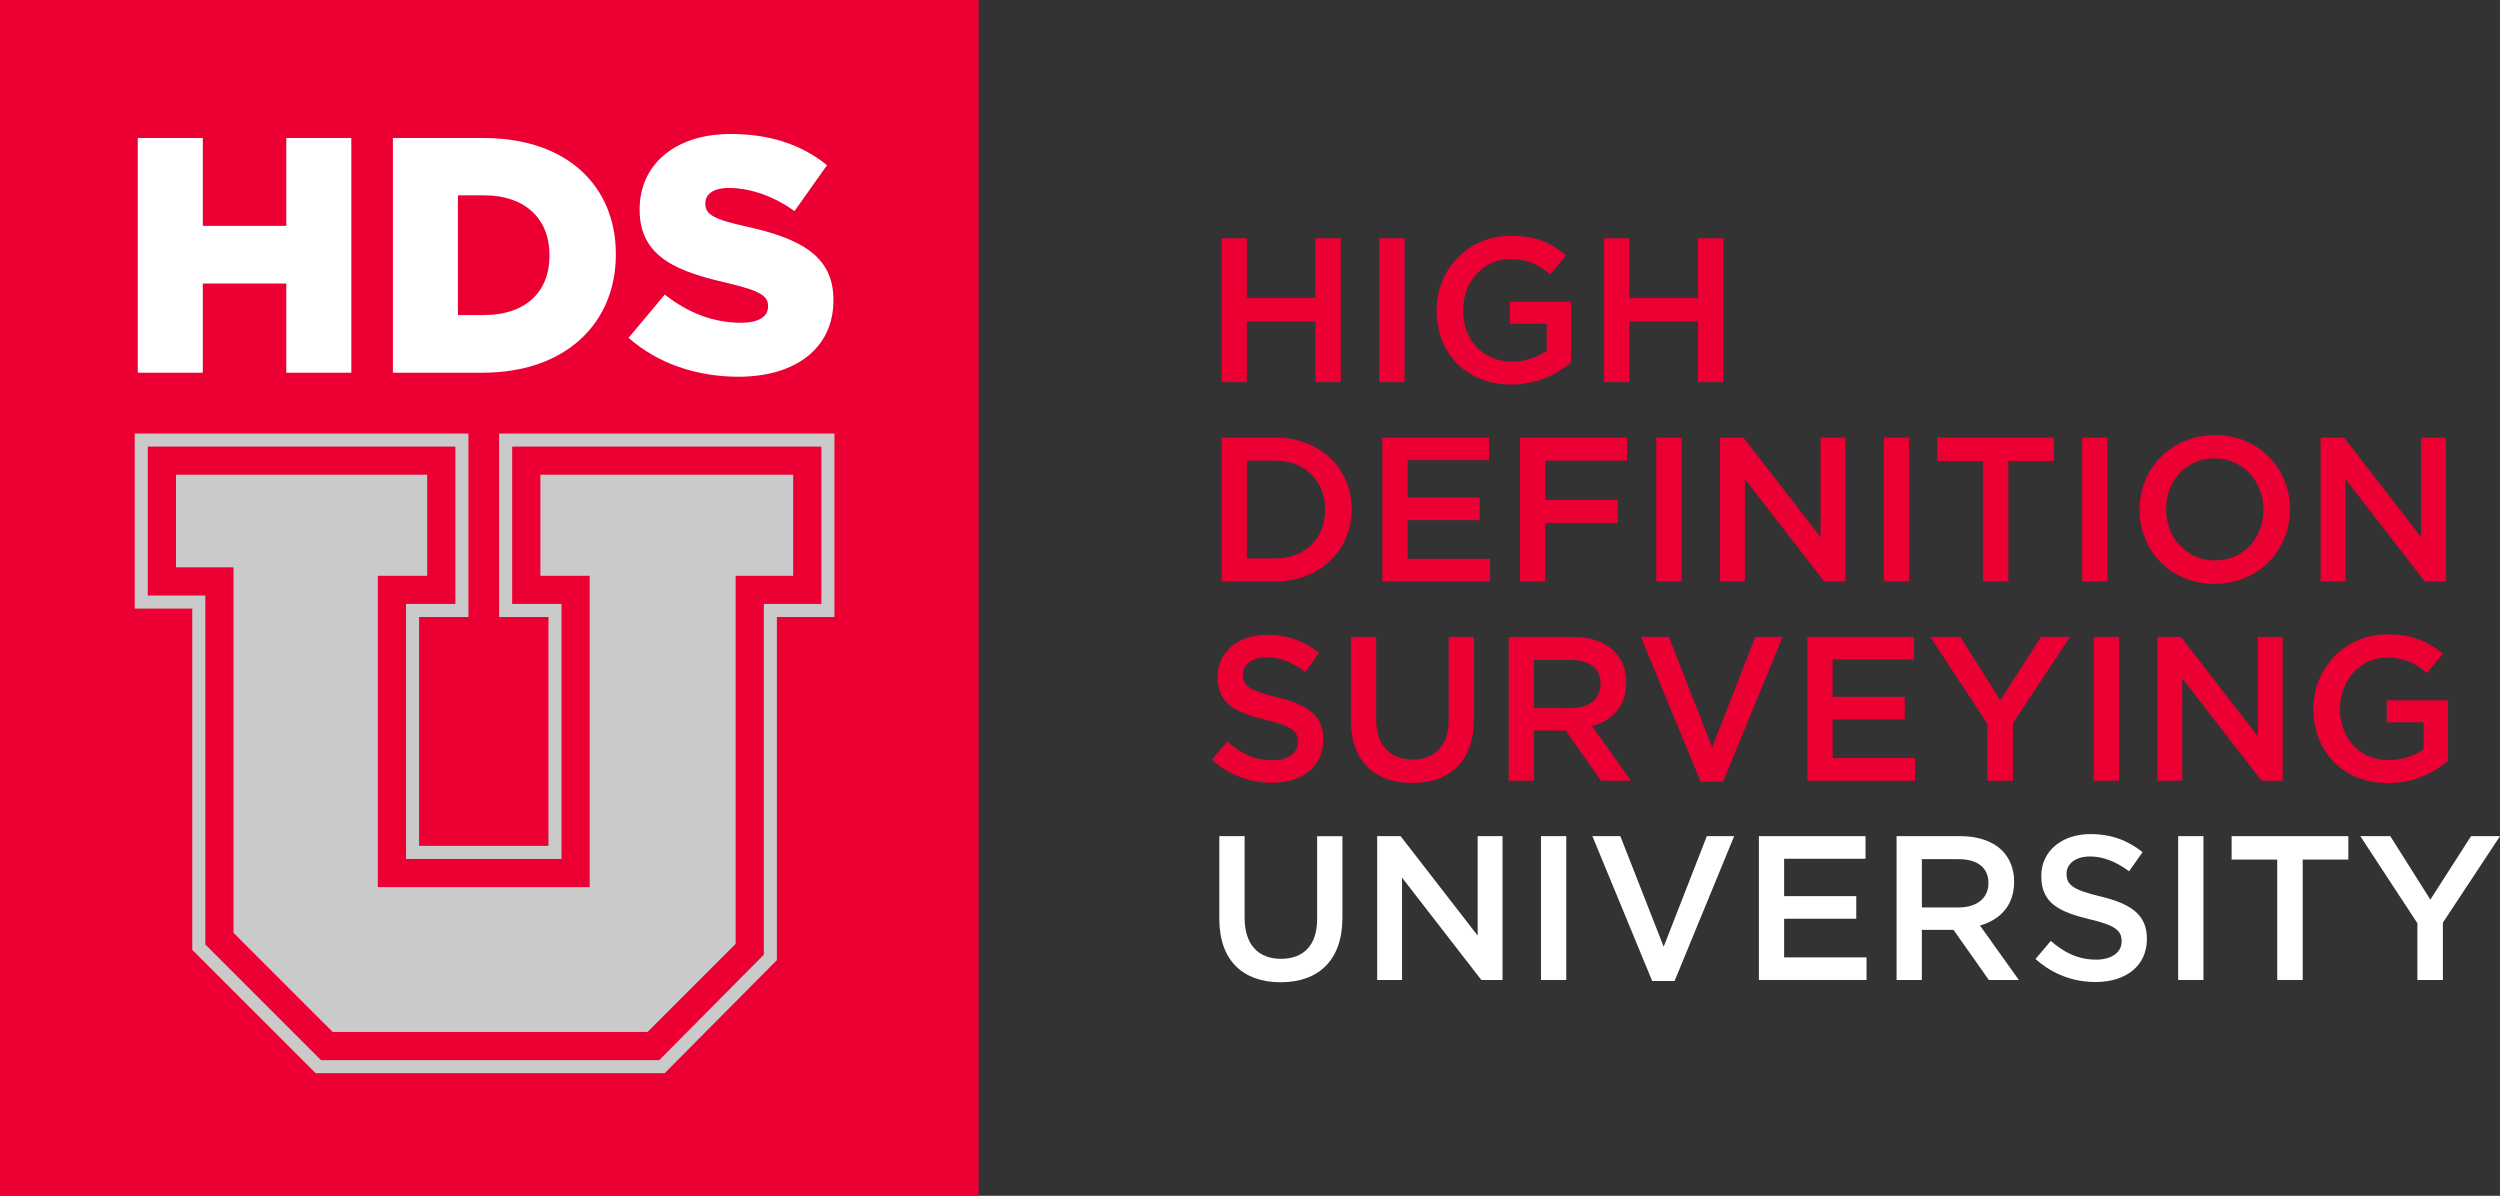 <?xml version="1.0" encoding="utf-8"?>
<!-- Generator: Adobe Illustrator 16.0.0, SVG Export Plug-In . SVG Version: 6.00 Build 0)  -->
<!DOCTYPE svg PUBLIC "-//W3C//DTD SVG 1.1//EN" "http://www.w3.org/Graphics/SVG/1.1/DTD/svg11.dtd">
<svg version="1.1" id="Layer_1" xmlns="http://www.w3.org/2000/svg" xmlns:xlink="http://www.w3.org/1999/xlink" x="0px" y="0px"
	 width="212.023px" height="101.417px" viewBox="0 0 212.023 101.417" enable-background="new 0 0 212.023 101.417"
	 xml:space="preserve">
<rect x="0" y="0" width="212.023" height="101.417" fill="#333333" stroke="none"/>
<rect x="0" fill="#EC0033" width="82.994" height="101.417"/>
<path fill="#CACACA" d="M56.37,91.015H26.764L16.306,80.558V51.615h-4.881V36.767h28.302v15.561h-4.184v19.41h10.971v-19.41h-4.184
	V36.767h28.438v15.561h-4.882v29.1L56.37,91.015z M27.222,89.908h28.687l8.87-8.939V51.22h4.882V37.874H43.438V51.22h4.183v21.623
	H34.437V51.22h4.183V37.874H12.532v12.633h4.881v29.592L27.222,89.908z"/>
<polygon fill="#CACACA" points="45.276,39.711 45.276,49.384 49.458,49.384 49.458,74.681 32.6,74.681 32.6,49.384 36.783,49.384 
	36.783,39.711 14.371,39.711 14.371,48.669 19.25,48.669 19.25,79.339 27.983,88.07 55.15,88.07 62.926,80.296 62.926,80.353 
	62.943,80.333 62.943,49.384 67.823,49.384 67.823,39.711 "/>
<polygon fill="none" stroke="#EC0033" stroke-width="1.107" stroke-miterlimit="10" points="45.276,39.711 45.276,49.384 
	49.458,49.384 49.458,74.681 32.6,74.681 32.6,49.384 36.783,49.384 36.783,39.711 14.371,39.711 14.371,48.669 19.25,48.669 
	19.25,79.339 27.983,88.07 55.15,88.07 62.926,80.296 62.926,80.353 62.943,80.333 62.943,49.384 67.823,49.384 67.823,39.711 "/>
<polygon fill="#FFFFFF" points="11.684,11.706 17.2,11.706 17.2,19.155 24.279,19.155 24.279,11.706 29.795,11.706 29.795,31.608 
	24.279,31.608 24.279,24.046 17.2,24.046 17.2,31.608 11.684,31.608 "/>
<path fill="#FFFFFF" d="M33.321,11.706h7.705c7.08,0,11.203,4.094,11.203,9.838v0.057c0,5.743-4.181,10.008-11.316,10.008h-7.592
	V11.706z M38.836,16.567v10.151h2.246c3.327,0,5.517-1.82,5.517-5.033v-0.058c0-3.184-2.189-5.061-5.517-5.061L38.836,16.567
	L38.836,16.567z"/>
<path fill="#FFFFFF" d="M53.309,28.651l3.07-3.667c1.99,1.563,4.151,2.388,6.454,2.388c1.507,0,2.304-0.513,2.304-1.364V25.95
	c0-0.853-0.654-1.279-3.385-1.934c-4.235-0.966-7.506-2.16-7.506-6.227v-0.057c0-3.695,2.929-6.369,7.706-6.369
	c3.383,0,6.027,0.91,8.188,2.645l-2.759,3.895c-1.818-1.308-3.809-1.961-5.571-1.961c-1.337,0-1.991,0.54-1.991,1.279v0.057
	c0,0.91,0.683,1.309,3.469,1.934c4.549,0.994,7.394,2.474,7.394,6.199v0.057c0,4.064-3.214,6.482-8.048,6.482
	C59.109,31.95,55.783,30.841,53.309,28.651"/>
<g>
	<polygon fill="#EC0033" points="103.602,20.209 105.746,20.209 105.746,25.28 111.565,25.28 111.565,20.209 113.71,20.209 
		113.71,32.407 111.565,32.407 111.565,27.266 105.746,27.266 105.746,32.407 103.602,32.407 	"/>
	<rect x="116.972" y="20.209" fill="#EC0033" width="2.144" height="12.198"/>
	<path fill="#EC0033" d="M121.836,26.343v-0.035c0-3.415,2.614-6.308,6.291-6.308c2.126,0,3.433,0.593,4.688,1.656l-1.359,1.62
		c-0.94-0.802-1.864-1.307-3.416-1.307c-2.247,0-3.955,1.969-3.955,4.304v0.035c0,2.509,1.655,4.356,4.147,4.356
		c1.15,0,2.195-0.365,2.945-0.923v-2.283h-3.119v-1.865h5.192v5.124c-1.202,1.028-2.928,1.899-5.089,1.899
		C124.345,32.616,121.836,29.898,121.836,26.343"/>
	<polygon fill="#EC0033" points="136.043,20.209 138.185,20.209 138.185,25.28 144.006,25.28 144.006,20.209 146.15,20.209 
		146.15,32.407 144.006,32.407 144.006,27.266 138.185,27.266 138.185,32.407 136.043,32.407 	"/>
	<path fill="#EC0033" d="M103.602,37.11h4.548c3.834,0,6.482,2.632,6.482,6.064v0.035c0,3.433-2.648,6.099-6.482,6.099h-4.548V37.11
		z M105.746,39.063v8.294h2.404c2.562,0,4.234-1.725,4.234-4.112v-0.035c0-2.387-1.673-4.147-4.234-4.147H105.746z"/>
	<polygon fill="#EC0033" points="117.234,37.111 126.278,37.111 126.278,39.028 119.377,39.028 119.377,42.199 125.494,42.199 
		125.494,44.116 119.377,44.116 119.377,47.392 126.365,47.392 126.365,49.309 117.234,49.309 	"/>
	<polygon fill="#EC0033" points="128.913,37.111 137.992,37.111 137.992,39.063 131.056,39.063 131.056,42.391 137.207,42.391 
		137.207,44.342 131.056,44.342 131.056,49.309 128.913,49.309 	"/>
	<rect x="140.47" y="37.111" fill="#EC0033" width="2.144" height="12.198"/>
	<polygon fill="#EC0033" points="145.875,37.111 147.86,37.111 154.395,45.545 154.395,37.111 156.504,37.111 156.504,49.309 
		154.709,49.309 147.982,40.631 147.982,49.309 145.875,49.309 	"/>
	<rect x="159.767" y="37.111" fill="#EC0033" width="2.144" height="12.198"/>
	<polygon fill="#EC0033" points="168.168,39.097 164.3,39.097 164.3,37.111 174.197,37.111 174.197,39.097 170.329,39.097 
		170.329,49.308 168.168,49.308 	"/>
	<rect x="176.589" y="37.111" fill="#EC0033" width="2.143" height="12.198"/>
	<path fill="#EC0033" d="M181.453,43.245v-0.035c0-3.433,2.648-6.308,6.396-6.308c3.746,0,6.359,2.841,6.359,6.273v0.035
		c0,3.433-2.648,6.308-6.395,6.308C184.066,49.518,181.453,46.678,181.453,43.245 M191.96,43.245v-0.035
		c0-2.37-1.725-4.339-4.146-4.339s-4.113,1.934-4.113,4.304v0.035c0,2.37,1.726,4.322,4.148,4.322
		C190.27,47.532,191.96,45.615,191.96,43.245"/>
	<polygon fill="#EC0033" points="196.809,37.111 198.796,37.111 205.331,45.545 205.331,37.111 207.439,37.111 207.439,49.309 
		205.643,49.309 198.918,40.631 198.918,49.309 196.809,49.309 	"/>
	<path fill="#EC0033" d="M102.783,64.431l1.289-1.533c1.168,1.012,2.354,1.586,3.852,1.586c1.325,0,2.161-0.627,2.161-1.533v-0.035
		c0-0.871-0.488-1.342-2.753-1.865c-2.596-0.627-4.061-1.393-4.061-3.641v-0.035c0-2.09,1.742-3.537,4.164-3.537
		c1.778,0,3.189,0.539,4.427,1.533l-1.15,1.621c-1.098-0.82-2.195-1.254-3.311-1.254c-1.255,0-1.987,0.643-1.987,1.445v0.035
		c0,0.941,0.558,1.359,2.91,1.916c2.579,0.627,3.903,1.551,3.903,3.572v0.035c0,2.283-1.795,3.643-4.355,3.643
		C106.008,66.384,104.246,65.74,102.783,64.431"/>
	<path fill="#EC0033" d="M114.567,61.035v-7.023h2.144v6.936c0,2.266,1.167,3.467,3.084,3.467c1.899,0,3.067-1.131,3.067-3.379
		v-7.023h2.143v6.918c0,3.643-2.056,5.473-5.245,5.473C116.588,66.402,114.567,64.572,114.567,61.035"/>
	<path fill="#EC0033" d="M127.954,54.011h5.438c1.532,0,2.735,0.453,3.52,1.221c0.646,0.66,1.01,1.568,1.01,2.631v0.035
		c0,2.004-1.201,3.207-2.892,3.693l3.293,4.617h-2.544l-2.997-4.252h-2.684v4.252h-2.144V54.011z M133.234,60.058
		c1.534,0,2.509-0.801,2.509-2.039v-0.033c0-1.309-0.94-2.023-2.527-2.023h-3.118v4.096H133.234z"/>
	<polygon fill="#EC0033" points="139.163,54.011 141.533,54.011 145.21,63.386 148.869,54.011 151.186,54.011 146.134,66.296 
		144.234,66.296 	"/>
	<polygon fill="#EC0033" points="153.282,54.011 162.327,54.011 162.327,55.929 155.426,55.929 155.426,59.099 161.543,59.099 
		161.543,61.017 155.426,61.017 155.426,64.292 162.414,64.292 162.414,66.21 153.282,66.21 	"/>
	<polygon fill="#EC0033" points="168.552,61.4 163.707,54.011 166.252,54.011 169.649,59.396 173.099,54.011 175.556,54.011 
		170.713,61.347 170.713,66.21 168.552,66.21 	"/>
	<rect x="177.564" y="54.011" fill="#EC0033" width="2.144" height="12.199"/>
	<polygon fill="#EC0033" points="182.969,54.011 184.955,54.011 191.489,62.445 191.489,54.011 193.597,54.011 193.597,66.21 
		191.802,66.21 185.077,57.531 185.077,66.21 182.969,66.21 	"/>
	<path fill="#EC0033" d="M196.199,60.146v-0.035c0-3.416,2.614-6.309,6.291-6.309c2.127,0,3.433,0.594,4.688,1.656l-1.359,1.619
		c-0.94-0.801-1.864-1.307-3.416-1.307c-2.247,0-3.955,1.969-3.955,4.305v0.035c0,2.508,1.655,4.355,4.147,4.355
		c1.15,0,2.195-0.365,2.945-0.924v-2.281h-3.119v-1.865h5.192v5.123c-1.202,1.029-2.928,1.898-5.089,1.898
		C198.709,66.417,196.199,63.701,196.199,60.146"/>
	<path fill="#FFFFFF" d="M103.41,77.935v-7.021h2.145v6.936c0,2.264,1.167,3.467,3.084,3.467c1.899,0,3.067-1.133,3.067-3.381
		v-7.021h2.143v6.918c0,3.641-2.056,5.471-5.245,5.471C105.431,83.302,103.41,81.472,103.41,77.935"/>
	<polygon fill="#FFFFFF" points="116.798,70.914 118.784,70.914 125.319,79.347 125.319,70.914 127.427,70.914 127.427,83.111 
		125.632,83.111 118.906,74.433 118.906,83.111 116.798,83.111 	"/>
	<rect x="130.69" y="70.912" fill="#FFFFFF" width="2.144" height="12.199"/>
	<polygon fill="#FFFFFF" points="135.05,70.914 137.42,70.914 141.095,80.289 144.756,70.914 147.073,70.914 142.019,83.199 
		140.121,83.199 	"/>
	<polygon fill="#FFFFFF" points="149.169,70.914 158.213,70.914 158.213,72.83 151.311,72.83 151.311,76.001 157.428,76.001 
		157.428,77.917 151.311,77.917 151.311,81.195 158.3,81.195 158.3,83.111 149.169,83.111 	"/>
	<path fill="#FFFFFF" d="M160.847,70.914h5.438c1.533,0,2.735,0.453,3.52,1.219c0.646,0.662,1.01,1.568,1.01,2.633v0.033
		c0,2.004-1.201,3.207-2.892,3.695l3.293,4.617h-2.544l-2.997-4.252h-2.684v4.252h-2.144V70.914z M166.128,76.958
		c1.534,0,2.509-0.801,2.509-2.039v-0.033c0-1.307-0.94-2.021-2.526-2.021h-3.119v4.094H166.128z"/>
	<path fill="#FFFFFF" d="M172.632,81.333l1.289-1.533c1.168,1.01,2.354,1.586,3.852,1.586c1.325,0,2.161-0.627,2.161-1.533v-0.035
		c0-0.871-0.488-1.342-2.753-1.865c-2.597-0.627-4.061-1.393-4.061-3.641v-0.037c0-2.09,1.742-3.537,4.164-3.537
		c1.778,0,3.189,0.541,4.427,1.533l-1.15,1.621c-1.098-0.818-2.195-1.254-3.311-1.254c-1.255,0-1.986,0.645-1.986,1.445v0.035
		c0,0.941,0.557,1.359,2.909,1.918c2.579,0.627,3.903,1.549,3.903,3.572v0.035c0,2.281-1.795,3.641-4.355,3.641
		C175.856,83.285,174.095,82.64,172.632,81.333"/>
	<rect x="184.729" y="70.912" fill="#FFFFFF" width="2.144" height="12.199"/>
	<polygon fill="#FFFFFF" points="193.13,72.9 189.261,72.9 189.261,70.914 199.159,70.914 199.159,72.9 195.291,72.9 
		195.291,83.111 193.13,83.111 	"/>
	<polygon fill="#FFFFFF" points="205.018,78.3 200.175,70.914 202.719,70.914 206.116,76.296 209.566,70.914 212.023,70.914 
		207.179,78.25 207.179,83.111 205.018,83.111 	"/>
</g>
</svg>
